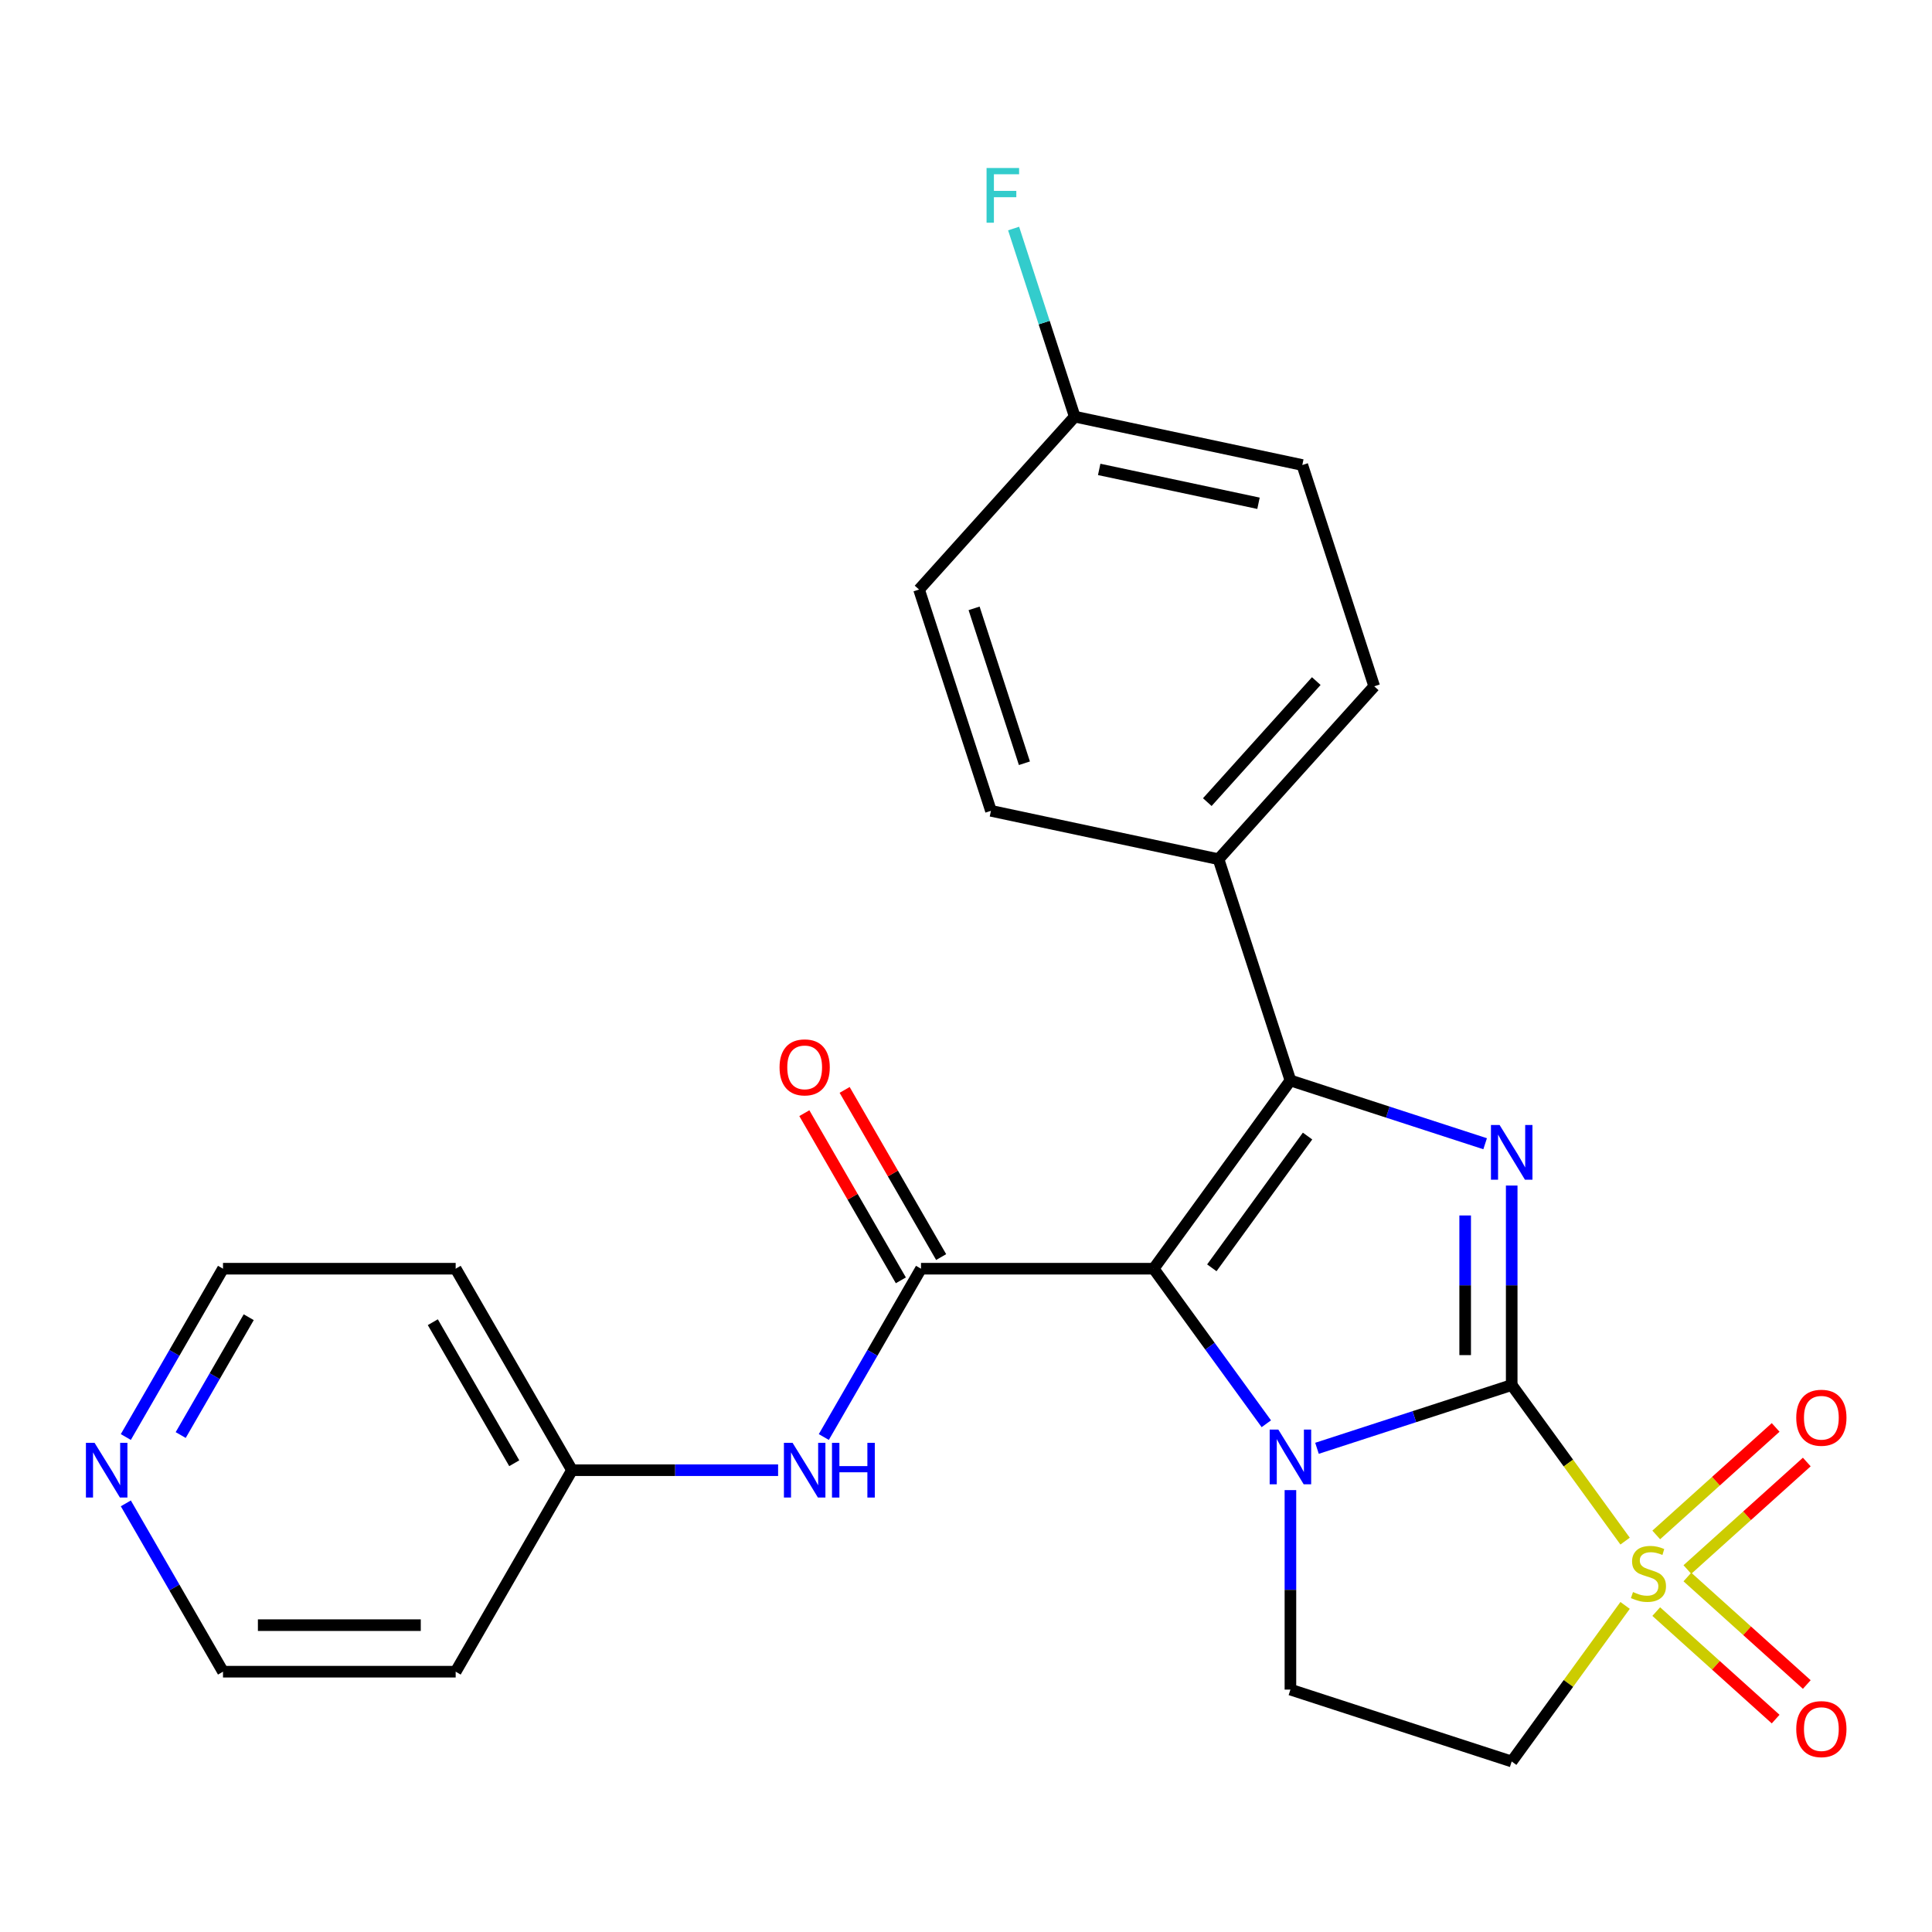 <?xml version='1.0' encoding='iso-8859-1'?>
<svg version='1.1' baseProfile='full'
              xmlns='http://www.w3.org/2000/svg'
                      xmlns:rdkit='http://www.rdkit.org/xml'
                      xmlns:xlink='http://www.w3.org/1999/xlink'
                  xml:space='preserve'
width='1000px' height='1000px' viewBox='0 0 1000 1000'>
<!-- END OF HEADER -->
<rect style='opacity:1.0;fill:#FFFFFF;stroke:none' width='1000' height='1000' x='0' y='0'> </rect>
<path class='bond-1' d='M 782.454,716.892 L 732.062,733.265' style='fill:none;fill-rule:evenodd;stroke:#000000;stroke-width:6px;stroke-linecap:butt;stroke-linejoin:miter;stroke-opacity:1' />
<path class='bond-1' d='M 732.062,733.265 L 681.671,749.638' style='fill:none;fill-rule:evenodd;stroke:#0000FF;stroke-width:6px;stroke-linecap:butt;stroke-linejoin:miter;stroke-opacity:1' />
<path class='bond-2' d='M 782.454,716.892 L 811.801,757.285' style='fill:none;fill-rule:evenodd;stroke:#000000;stroke-width:6px;stroke-linecap:butt;stroke-linejoin:miter;stroke-opacity:1' />
<path class='bond-2' d='M 811.801,757.285 L 841.148,797.678' style='fill:none;fill-rule:evenodd;stroke:#CCCC00;stroke-width:6px;stroke-linecap:butt;stroke-linejoin:miter;stroke-opacity:1' />
<path class='bond-3' d='M 782.454,716.892 L 782.454,665.264' style='fill:none;fill-rule:evenodd;stroke:#000000;stroke-width:6px;stroke-linecap:butt;stroke-linejoin:miter;stroke-opacity:1' />
<path class='bond-3' d='M 782.454,665.264 L 782.454,613.635' style='fill:none;fill-rule:evenodd;stroke:#0000FF;stroke-width:6px;stroke-linecap:butt;stroke-linejoin:miter;stroke-opacity:1' />
<path class='bond-3' d='M 758.368,701.403 L 758.368,665.264' style='fill:none;fill-rule:evenodd;stroke:#000000;stroke-width:6px;stroke-linecap:butt;stroke-linejoin:miter;stroke-opacity:1' />
<path class='bond-3' d='M 758.368,665.264 L 758.368,629.124' style='fill:none;fill-rule:evenodd;stroke:#0000FF;stroke-width:6px;stroke-linecap:butt;stroke-linejoin:miter;stroke-opacity:1' />
<path class='bond-0' d='M 597.135,656.678 L 626.29,696.807' style='fill:none;fill-rule:evenodd;stroke:#000000;stroke-width:6px;stroke-linecap:butt;stroke-linejoin:miter;stroke-opacity:1' />
<path class='bond-0' d='M 626.29,696.807 L 655.445,736.935' style='fill:none;fill-rule:evenodd;stroke:#0000FF;stroke-width:6px;stroke-linecap:butt;stroke-linejoin:miter;stroke-opacity:1' />
<path class='bond-5' d='M 597.135,656.678 L 476.708,656.678' style='fill:none;fill-rule:evenodd;stroke:#000000;stroke-width:6px;stroke-linecap:butt;stroke-linejoin:miter;stroke-opacity:1' />
<path class='bond-25' d='M 597.135,656.678 L 667.921,559.251' style='fill:none;fill-rule:evenodd;stroke:#000000;stroke-width:6px;stroke-linecap:butt;stroke-linejoin:miter;stroke-opacity:1' />
<path class='bond-25' d='M 627.239,656.221 L 676.788,588.022' style='fill:none;fill-rule:evenodd;stroke:#000000;stroke-width:6px;stroke-linecap:butt;stroke-linejoin:miter;stroke-opacity:1' />
<path class='bond-7' d='M 667.921,771.277 L 667.921,822.905' style='fill:none;fill-rule:evenodd;stroke:#0000FF;stroke-width:6px;stroke-linecap:butt;stroke-linejoin:miter;stroke-opacity:1' />
<path class='bond-7' d='M 667.921,822.905 L 667.921,874.533' style='fill:none;fill-rule:evenodd;stroke:#000000;stroke-width:6px;stroke-linecap:butt;stroke-linejoin:miter;stroke-opacity:1' />
<path class='bond-6' d='M 841.148,830.961 L 811.801,871.354' style='fill:none;fill-rule:evenodd;stroke:#CCCC00;stroke-width:6px;stroke-linecap:butt;stroke-linejoin:miter;stroke-opacity:1' />
<path class='bond-6' d='M 811.801,871.354 L 782.454,911.747' style='fill:none;fill-rule:evenodd;stroke:#000000;stroke-width:6px;stroke-linecap:butt;stroke-linejoin:miter;stroke-opacity:1' />
<path class='bond-10' d='M 873.388,812.383 L 904.288,784.56' style='fill:none;fill-rule:evenodd;stroke:#CCCC00;stroke-width:6px;stroke-linecap:butt;stroke-linejoin:miter;stroke-opacity:1' />
<path class='bond-10' d='M 904.288,784.56 L 935.188,756.737' style='fill:none;fill-rule:evenodd;stroke:#FF0000;stroke-width:6px;stroke-linecap:butt;stroke-linejoin:miter;stroke-opacity:1' />
<path class='bond-10' d='M 857.271,794.484 L 888.172,766.661' style='fill:none;fill-rule:evenodd;stroke:#CCCC00;stroke-width:6px;stroke-linecap:butt;stroke-linejoin:miter;stroke-opacity:1' />
<path class='bond-10' d='M 888.172,766.661 L 919.072,738.838' style='fill:none;fill-rule:evenodd;stroke:#FF0000;stroke-width:6px;stroke-linecap:butt;stroke-linejoin:miter;stroke-opacity:1' />
<path class='bond-11' d='M 857.271,834.156 L 888.172,861.978' style='fill:none;fill-rule:evenodd;stroke:#CCCC00;stroke-width:6px;stroke-linecap:butt;stroke-linejoin:miter;stroke-opacity:1' />
<path class='bond-11' d='M 888.172,861.978 L 919.072,889.801' style='fill:none;fill-rule:evenodd;stroke:#FF0000;stroke-width:6px;stroke-linecap:butt;stroke-linejoin:miter;stroke-opacity:1' />
<path class='bond-11' d='M 873.388,816.257 L 904.288,844.079' style='fill:none;fill-rule:evenodd;stroke:#CCCC00;stroke-width:6px;stroke-linecap:butt;stroke-linejoin:miter;stroke-opacity:1' />
<path class='bond-11' d='M 904.288,844.079 L 935.188,871.902' style='fill:none;fill-rule:evenodd;stroke:#FF0000;stroke-width:6px;stroke-linecap:butt;stroke-linejoin:miter;stroke-opacity:1' />
<path class='bond-4' d='M 768.703,591.997 L 718.312,575.624' style='fill:none;fill-rule:evenodd;stroke:#0000FF;stroke-width:6px;stroke-linecap:butt;stroke-linejoin:miter;stroke-opacity:1' />
<path class='bond-4' d='M 718.312,575.624 L 667.921,559.251' style='fill:none;fill-rule:evenodd;stroke:#000000;stroke-width:6px;stroke-linecap:butt;stroke-linejoin:miter;stroke-opacity:1' />
<path class='bond-9' d='M 667.921,559.251 L 630.706,444.718' style='fill:none;fill-rule:evenodd;stroke:#000000;stroke-width:6px;stroke-linecap:butt;stroke-linejoin:miter;stroke-opacity:1' />
<path class='bond-8' d='M 476.708,656.678 L 451.558,700.24' style='fill:none;fill-rule:evenodd;stroke:#000000;stroke-width:6px;stroke-linecap:butt;stroke-linejoin:miter;stroke-opacity:1' />
<path class='bond-8' d='M 451.558,700.24 L 426.408,743.801' style='fill:none;fill-rule:evenodd;stroke:#0000FF;stroke-width:6px;stroke-linecap:butt;stroke-linejoin:miter;stroke-opacity:1' />
<path class='bond-12' d='M 487.137,650.657 L 462.16,607.396' style='fill:none;fill-rule:evenodd;stroke:#000000;stroke-width:6px;stroke-linecap:butt;stroke-linejoin:miter;stroke-opacity:1' />
<path class='bond-12' d='M 462.16,607.396 L 437.184,564.135' style='fill:none;fill-rule:evenodd;stroke:#FF0000;stroke-width:6px;stroke-linecap:butt;stroke-linejoin:miter;stroke-opacity:1' />
<path class='bond-12' d='M 466.279,662.7 L 441.302,619.439' style='fill:none;fill-rule:evenodd;stroke:#000000;stroke-width:6px;stroke-linecap:butt;stroke-linejoin:miter;stroke-opacity:1' />
<path class='bond-12' d='M 441.302,619.439 L 416.325,576.177' style='fill:none;fill-rule:evenodd;stroke:#FF0000;stroke-width:6px;stroke-linecap:butt;stroke-linejoin:miter;stroke-opacity:1' />
<path class='bond-26' d='M 782.454,911.747 L 667.921,874.533' style='fill:none;fill-rule:evenodd;stroke:#000000;stroke-width:6px;stroke-linecap:butt;stroke-linejoin:miter;stroke-opacity:1' />
<path class='bond-14' d='M 402.744,760.971 L 349.405,760.971' style='fill:none;fill-rule:evenodd;stroke:#0000FF;stroke-width:6px;stroke-linecap:butt;stroke-linejoin:miter;stroke-opacity:1' />
<path class='bond-14' d='M 349.405,760.971 L 296.067,760.971' style='fill:none;fill-rule:evenodd;stroke:#000000;stroke-width:6px;stroke-linecap:butt;stroke-linejoin:miter;stroke-opacity:1' />
<path class='bond-15' d='M 630.706,444.718 L 711.288,355.223' style='fill:none;fill-rule:evenodd;stroke:#000000;stroke-width:6px;stroke-linecap:butt;stroke-linejoin:miter;stroke-opacity:1' />
<path class='bond-15' d='M 624.895,415.177 L 681.302,352.531' style='fill:none;fill-rule:evenodd;stroke:#000000;stroke-width:6px;stroke-linecap:butt;stroke-linejoin:miter;stroke-opacity:1' />
<path class='bond-16' d='M 630.706,444.718 L 512.911,419.679' style='fill:none;fill-rule:evenodd;stroke:#000000;stroke-width:6px;stroke-linecap:butt;stroke-linejoin:miter;stroke-opacity:1' />
<path class='bond-13' d='M 65.126,743.801 L 90.276,700.239' style='fill:none;fill-rule:evenodd;stroke:#0000FF;stroke-width:6px;stroke-linecap:butt;stroke-linejoin:miter;stroke-opacity:1' />
<path class='bond-13' d='M 90.276,700.239 L 115.426,656.678' style='fill:none;fill-rule:evenodd;stroke:#000000;stroke-width:6px;stroke-linecap:butt;stroke-linejoin:miter;stroke-opacity:1' />
<path class='bond-13' d='M 93.53,742.775 L 111.135,712.282' style='fill:none;fill-rule:evenodd;stroke:#0000FF;stroke-width:6px;stroke-linecap:butt;stroke-linejoin:miter;stroke-opacity:1' />
<path class='bond-13' d='M 111.135,712.282 L 128.74,681.789' style='fill:none;fill-rule:evenodd;stroke:#000000;stroke-width:6px;stroke-linecap:butt;stroke-linejoin:miter;stroke-opacity:1' />
<path class='bond-28' d='M 65.126,778.142 L 90.276,821.703' style='fill:none;fill-rule:evenodd;stroke:#0000FF;stroke-width:6px;stroke-linecap:butt;stroke-linejoin:miter;stroke-opacity:1' />
<path class='bond-28' d='M 90.276,821.703 L 115.426,865.264' style='fill:none;fill-rule:evenodd;stroke:#000000;stroke-width:6px;stroke-linecap:butt;stroke-linejoin:miter;stroke-opacity:1' />
<path class='bond-21' d='M 296.067,760.971 L 235.854,865.264' style='fill:none;fill-rule:evenodd;stroke:#000000;stroke-width:6px;stroke-linecap:butt;stroke-linejoin:miter;stroke-opacity:1' />
<path class='bond-22' d='M 296.067,760.971 L 235.854,656.678' style='fill:none;fill-rule:evenodd;stroke:#000000;stroke-width:6px;stroke-linecap:butt;stroke-linejoin:miter;stroke-opacity:1' />
<path class='bond-22' d='M 266.177,757.37 L 224.027,684.365' style='fill:none;fill-rule:evenodd;stroke:#000000;stroke-width:6px;stroke-linecap:butt;stroke-linejoin:miter;stroke-opacity:1' />
<path class='bond-19' d='M 711.288,355.223 L 674.074,240.69' style='fill:none;fill-rule:evenodd;stroke:#000000;stroke-width:6px;stroke-linecap:butt;stroke-linejoin:miter;stroke-opacity:1' />
<path class='bond-18' d='M 512.911,419.679 L 475.697,305.146' style='fill:none;fill-rule:evenodd;stroke:#000000;stroke-width:6px;stroke-linecap:butt;stroke-linejoin:miter;stroke-opacity:1' />
<path class='bond-18' d='M 530.235,395.057 L 504.186,314.883' style='fill:none;fill-rule:evenodd;stroke:#000000;stroke-width:6px;stroke-linecap:butt;stroke-linejoin:miter;stroke-opacity:1' />
<path class='bond-17' d='M 556.278,215.651 L 475.697,305.146' style='fill:none;fill-rule:evenodd;stroke:#000000;stroke-width:6px;stroke-linecap:butt;stroke-linejoin:miter;stroke-opacity:1' />
<path class='bond-20' d='M 556.278,215.651 L 540.461,166.97' style='fill:none;fill-rule:evenodd;stroke:#000000;stroke-width:6px;stroke-linecap:butt;stroke-linejoin:miter;stroke-opacity:1' />
<path class='bond-20' d='M 540.461,166.97 L 524.643,118.289' style='fill:none;fill-rule:evenodd;stroke:#33CCCC;stroke-width:6px;stroke-linecap:butt;stroke-linejoin:miter;stroke-opacity:1' />
<path class='bond-27' d='M 556.278,215.651 L 674.074,240.69' style='fill:none;fill-rule:evenodd;stroke:#000000;stroke-width:6px;stroke-linecap:butt;stroke-linejoin:miter;stroke-opacity:1' />
<path class='bond-27' d='M 568.94,242.966 L 651.397,260.493' style='fill:none;fill-rule:evenodd;stroke:#000000;stroke-width:6px;stroke-linecap:butt;stroke-linejoin:miter;stroke-opacity:1' />
<path class='bond-24' d='M 235.854,865.264 L 115.426,865.264' style='fill:none;fill-rule:evenodd;stroke:#000000;stroke-width:6px;stroke-linecap:butt;stroke-linejoin:miter;stroke-opacity:1' />
<path class='bond-24' d='M 217.79,841.179 L 133.49,841.179' style='fill:none;fill-rule:evenodd;stroke:#000000;stroke-width:6px;stroke-linecap:butt;stroke-linejoin:miter;stroke-opacity:1' />
<path class='bond-23' d='M 235.854,656.678 L 115.426,656.678' style='fill:none;fill-rule:evenodd;stroke:#000000;stroke-width:6px;stroke-linecap:butt;stroke-linejoin:miter;stroke-opacity:1' />
<path  class='atom-2' d='M 661.661 739.946
L 670.941 754.946
Q 671.861 756.426, 673.341 759.106
Q 674.821 761.786, 674.901 761.946
L 674.901 739.946
L 678.661 739.946
L 678.661 768.266
L 674.781 768.266
L 664.821 751.866
Q 663.661 749.946, 662.421 747.746
Q 661.221 745.546, 660.861 744.866
L 660.861 768.266
L 657.181 768.266
L 657.181 739.946
L 661.661 739.946
' fill='#0000FF'/>
<path  class='atom-3' d='M 845.239 824.04
Q 845.559 824.16, 846.879 824.72
Q 848.199 825.28, 849.639 825.64
Q 851.119 825.96, 852.559 825.96
Q 855.239 825.96, 856.799 824.68
Q 858.359 823.36, 858.359 821.08
Q 858.359 819.52, 857.559 818.56
Q 856.799 817.6, 855.599 817.08
Q 854.399 816.56, 852.399 815.96
Q 849.879 815.2, 848.359 814.48
Q 846.879 813.76, 845.799 812.24
Q 844.759 810.72, 844.759 808.16
Q 844.759 804.6, 847.159 802.4
Q 849.599 800.2, 854.399 800.2
Q 857.679 800.2, 861.399 801.76
L 860.479 804.84
Q 857.079 803.44, 854.519 803.44
Q 851.759 803.44, 850.239 804.6
Q 848.719 805.72, 848.759 807.68
Q 848.759 809.2, 849.519 810.12
Q 850.319 811.04, 851.439 811.56
Q 852.599 812.08, 854.519 812.68
Q 857.079 813.48, 858.599 814.28
Q 860.119 815.08, 861.199 816.72
Q 862.319 818.32, 862.319 821.08
Q 862.319 825, 859.679 827.12
Q 857.079 829.2, 852.719 829.2
Q 850.199 829.2, 848.279 828.64
Q 846.399 828.12, 844.159 827.2
L 845.239 824.04
' fill='#CCCC00'/>
<path  class='atom-4' d='M 776.194 582.305
L 785.474 597.305
Q 786.394 598.785, 787.874 601.465
Q 789.354 604.145, 789.434 604.305
L 789.434 582.305
L 793.194 582.305
L 793.194 610.625
L 789.314 610.625
L 779.354 594.225
Q 778.194 592.305, 776.954 590.105
Q 775.754 587.905, 775.394 587.225
L 775.394 610.625
L 771.714 610.625
L 771.714 582.305
L 776.194 582.305
' fill='#0000FF'/>
<path  class='atom-9' d='M 410.234 746.811
L 419.514 761.811
Q 420.434 763.291, 421.914 765.971
Q 423.394 768.651, 423.474 768.811
L 423.474 746.811
L 427.234 746.811
L 427.234 775.131
L 423.354 775.131
L 413.394 758.731
Q 412.234 756.811, 410.994 754.611
Q 409.794 752.411, 409.434 751.731
L 409.434 775.131
L 405.754 775.131
L 405.754 746.811
L 410.234 746.811
' fill='#0000FF'/>
<path  class='atom-9' d='M 430.634 746.811
L 434.474 746.811
L 434.474 758.851
L 448.954 758.851
L 448.954 746.811
L 452.794 746.811
L 452.794 775.131
L 448.954 775.131
L 448.954 762.051
L 434.474 762.051
L 434.474 775.131
L 430.634 775.131
L 430.634 746.811
' fill='#0000FF'/>
<path  class='atom-11' d='M 929.734 733.818
Q 929.734 727.018, 933.094 723.218
Q 936.454 719.418, 942.734 719.418
Q 949.014 719.418, 952.374 723.218
Q 955.734 727.018, 955.734 733.818
Q 955.734 740.698, 952.334 744.618
Q 948.934 748.498, 942.734 748.498
Q 936.494 748.498, 933.094 744.618
Q 929.734 740.738, 929.734 733.818
M 942.734 745.298
Q 947.054 745.298, 949.374 742.418
Q 951.734 739.498, 951.734 733.818
Q 951.734 728.258, 949.374 725.458
Q 947.054 722.618, 942.734 722.618
Q 938.414 722.618, 936.054 725.418
Q 933.734 728.218, 933.734 733.818
Q 933.734 739.538, 936.054 742.418
Q 938.414 745.298, 942.734 745.298
' fill='#FF0000'/>
<path  class='atom-12' d='M 929.734 894.981
Q 929.734 888.181, 933.094 884.381
Q 936.454 880.581, 942.734 880.581
Q 949.014 880.581, 952.374 884.381
Q 955.734 888.181, 955.734 894.981
Q 955.734 901.861, 952.334 905.781
Q 948.934 909.661, 942.734 909.661
Q 936.494 909.661, 933.094 905.781
Q 929.734 901.901, 929.734 894.981
M 942.734 906.461
Q 947.054 906.461, 949.374 903.581
Q 951.734 900.661, 951.734 894.981
Q 951.734 889.421, 949.374 886.621
Q 947.054 883.781, 942.734 883.781
Q 938.414 883.781, 936.054 886.581
Q 933.734 889.381, 933.734 894.981
Q 933.734 900.701, 936.054 903.581
Q 938.414 906.461, 942.734 906.461
' fill='#FF0000'/>
<path  class='atom-13' d='M 403.494 552.465
Q 403.494 545.665, 406.854 541.865
Q 410.214 538.065, 416.494 538.065
Q 422.774 538.065, 426.134 541.865
Q 429.494 545.665, 429.494 552.465
Q 429.494 559.345, 426.094 563.265
Q 422.694 567.145, 416.494 567.145
Q 410.254 567.145, 406.854 563.265
Q 403.494 559.385, 403.494 552.465
M 416.494 563.945
Q 420.814 563.945, 423.134 561.065
Q 425.494 558.145, 425.494 552.465
Q 425.494 546.905, 423.134 544.105
Q 420.814 541.265, 416.494 541.265
Q 412.174 541.265, 409.814 544.065
Q 407.494 546.865, 407.494 552.465
Q 407.494 558.185, 409.814 561.065
Q 412.174 563.945, 416.494 563.945
' fill='#FF0000'/>
<path  class='atom-14' d='M 48.953 746.811
L 58.233 761.811
Q 59.153 763.291, 60.633 765.971
Q 62.113 768.651, 62.193 768.811
L 62.193 746.811
L 65.953 746.811
L 65.953 775.131
L 62.073 775.131
L 52.113 758.731
Q 50.953 756.811, 49.713 754.611
Q 48.513 752.411, 48.153 751.731
L 48.153 775.131
L 44.473 775.131
L 44.473 746.811
L 48.953 746.811
' fill='#0000FF'/>
<path  class='atom-21' d='M 510.644 86.958
L 527.484 86.958
L 527.484 90.198
L 514.444 90.198
L 514.444 98.798
L 526.044 98.798
L 526.044 102.078
L 514.444 102.078
L 514.444 115.278
L 510.644 115.278
L 510.644 86.958
' fill='#33CCCC'/>
</svg>
